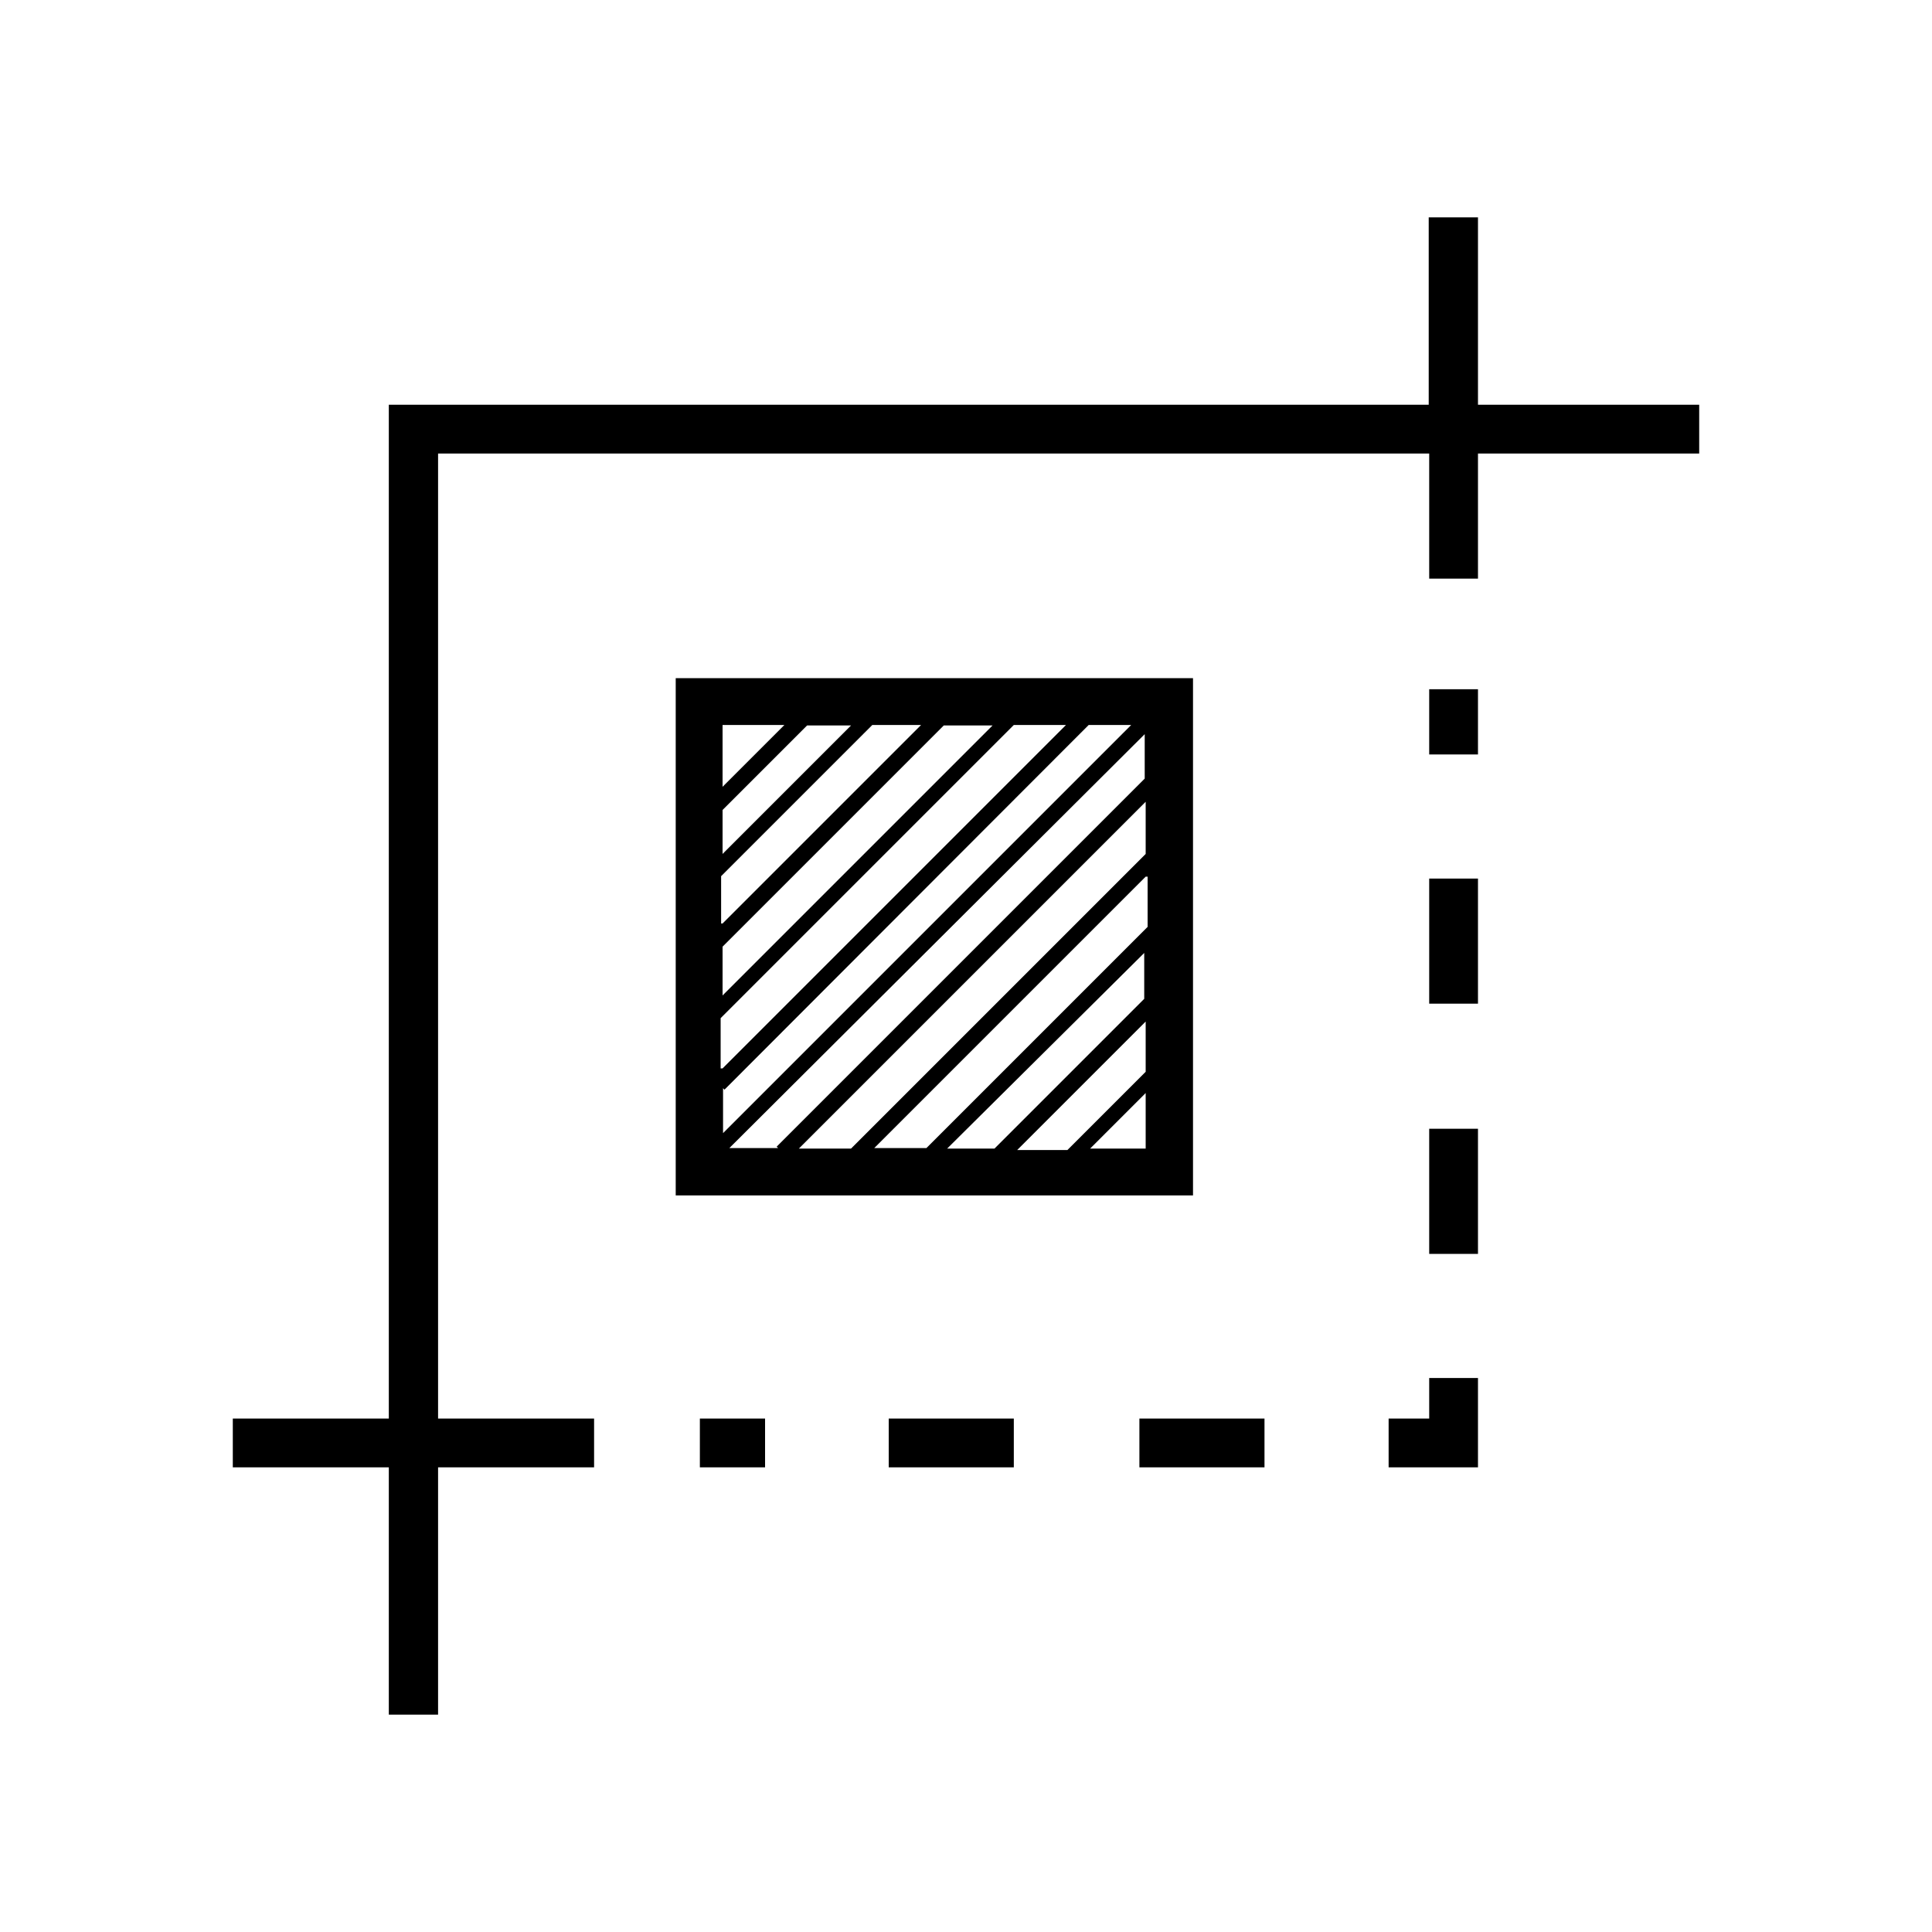 <?xml version="1.0" encoding="utf-8"?>
<!-- Generator: Adobe Illustrator 24.3.0, SVG Export Plug-In . SVG Version: 6.00 Build 0)  -->
<svg version="1.1" id="Calque_1" xmlns="http://www.w3.org/2000/svg" xmlns:xlink="http://www.w3.org/1999/xlink" x="0px" y="0px"
	 viewBox="0 0 400 400" style="enable-background:new 0 0 400 400;" xml:space="preserve">
<path d="M351.8,93.9H306v25.9h-10.1V93.9H90.7v199.8H123v10.1H90.7V355H80.5v-51.2H48.2v-10.1h32.3V83.8h215.3V45H306v38.8h45.8
	V93.9z M144.9,303.8h13.5v-10.1h-13.5V303.8z M235.9,303.8h25.9v-10.1h-25.9V303.8z M184,303.8h25.9v-10.1H184V303.8z M295.9,293.7
	h-8.4v10.1H306v-18.5h-10.1V293.7z M295.9,259.6H306v-25.9h-10.1V259.6z M295.9,207.8H306v-25.9h-10.1V207.8z M295.9,156.2H306
	v-13.5h-10.1V156.2z M247,247.5H139.9V140.4H247V247.5z M149.6,162.9l12.8-12.8h-12.8C149.6,150.1,149.6,162.9,149.6,162.9z
	 M149.6,176.8l26.6-26.6h-9.1l-17.5,17.5C149.6,167.7,149.6,176.8,149.6,176.8z M149.6,191.2l41.1-41.1h-10.1l-31.3,31.3v9.8H149.6z
	 M149.6,206.1l55.9-55.9h-10.1L149.6,196V206.1z M149.6,221.2l71.1-71.1h-10.8l-60.7,60.7v10.4H149.6z M149.6,234.7l84.6-84.6h-8.8
	L150,225.6l-0.3-0.3V234.7z M237.2,226.3l-11.5,11.5h11.5V226.3z M237.2,211.5l-26.6,26.6h10.4l16.2-16.2
	C237.2,221.9,237.2,211.5,237.2,211.5z M237.2,197l-41.1,40.8h9.8l31-31V197H237.2z M237.2,181.5L181,237.7h10.8l45.8-45.8v-10.4
	H237.2z M237.2,166l-71.8,71.8h10.8l61-61V166z M237.2,151.8L151,237.7h10.1l-0.3-0.3l76.2-76.2v-9.4H237.2z"/>
</svg>
